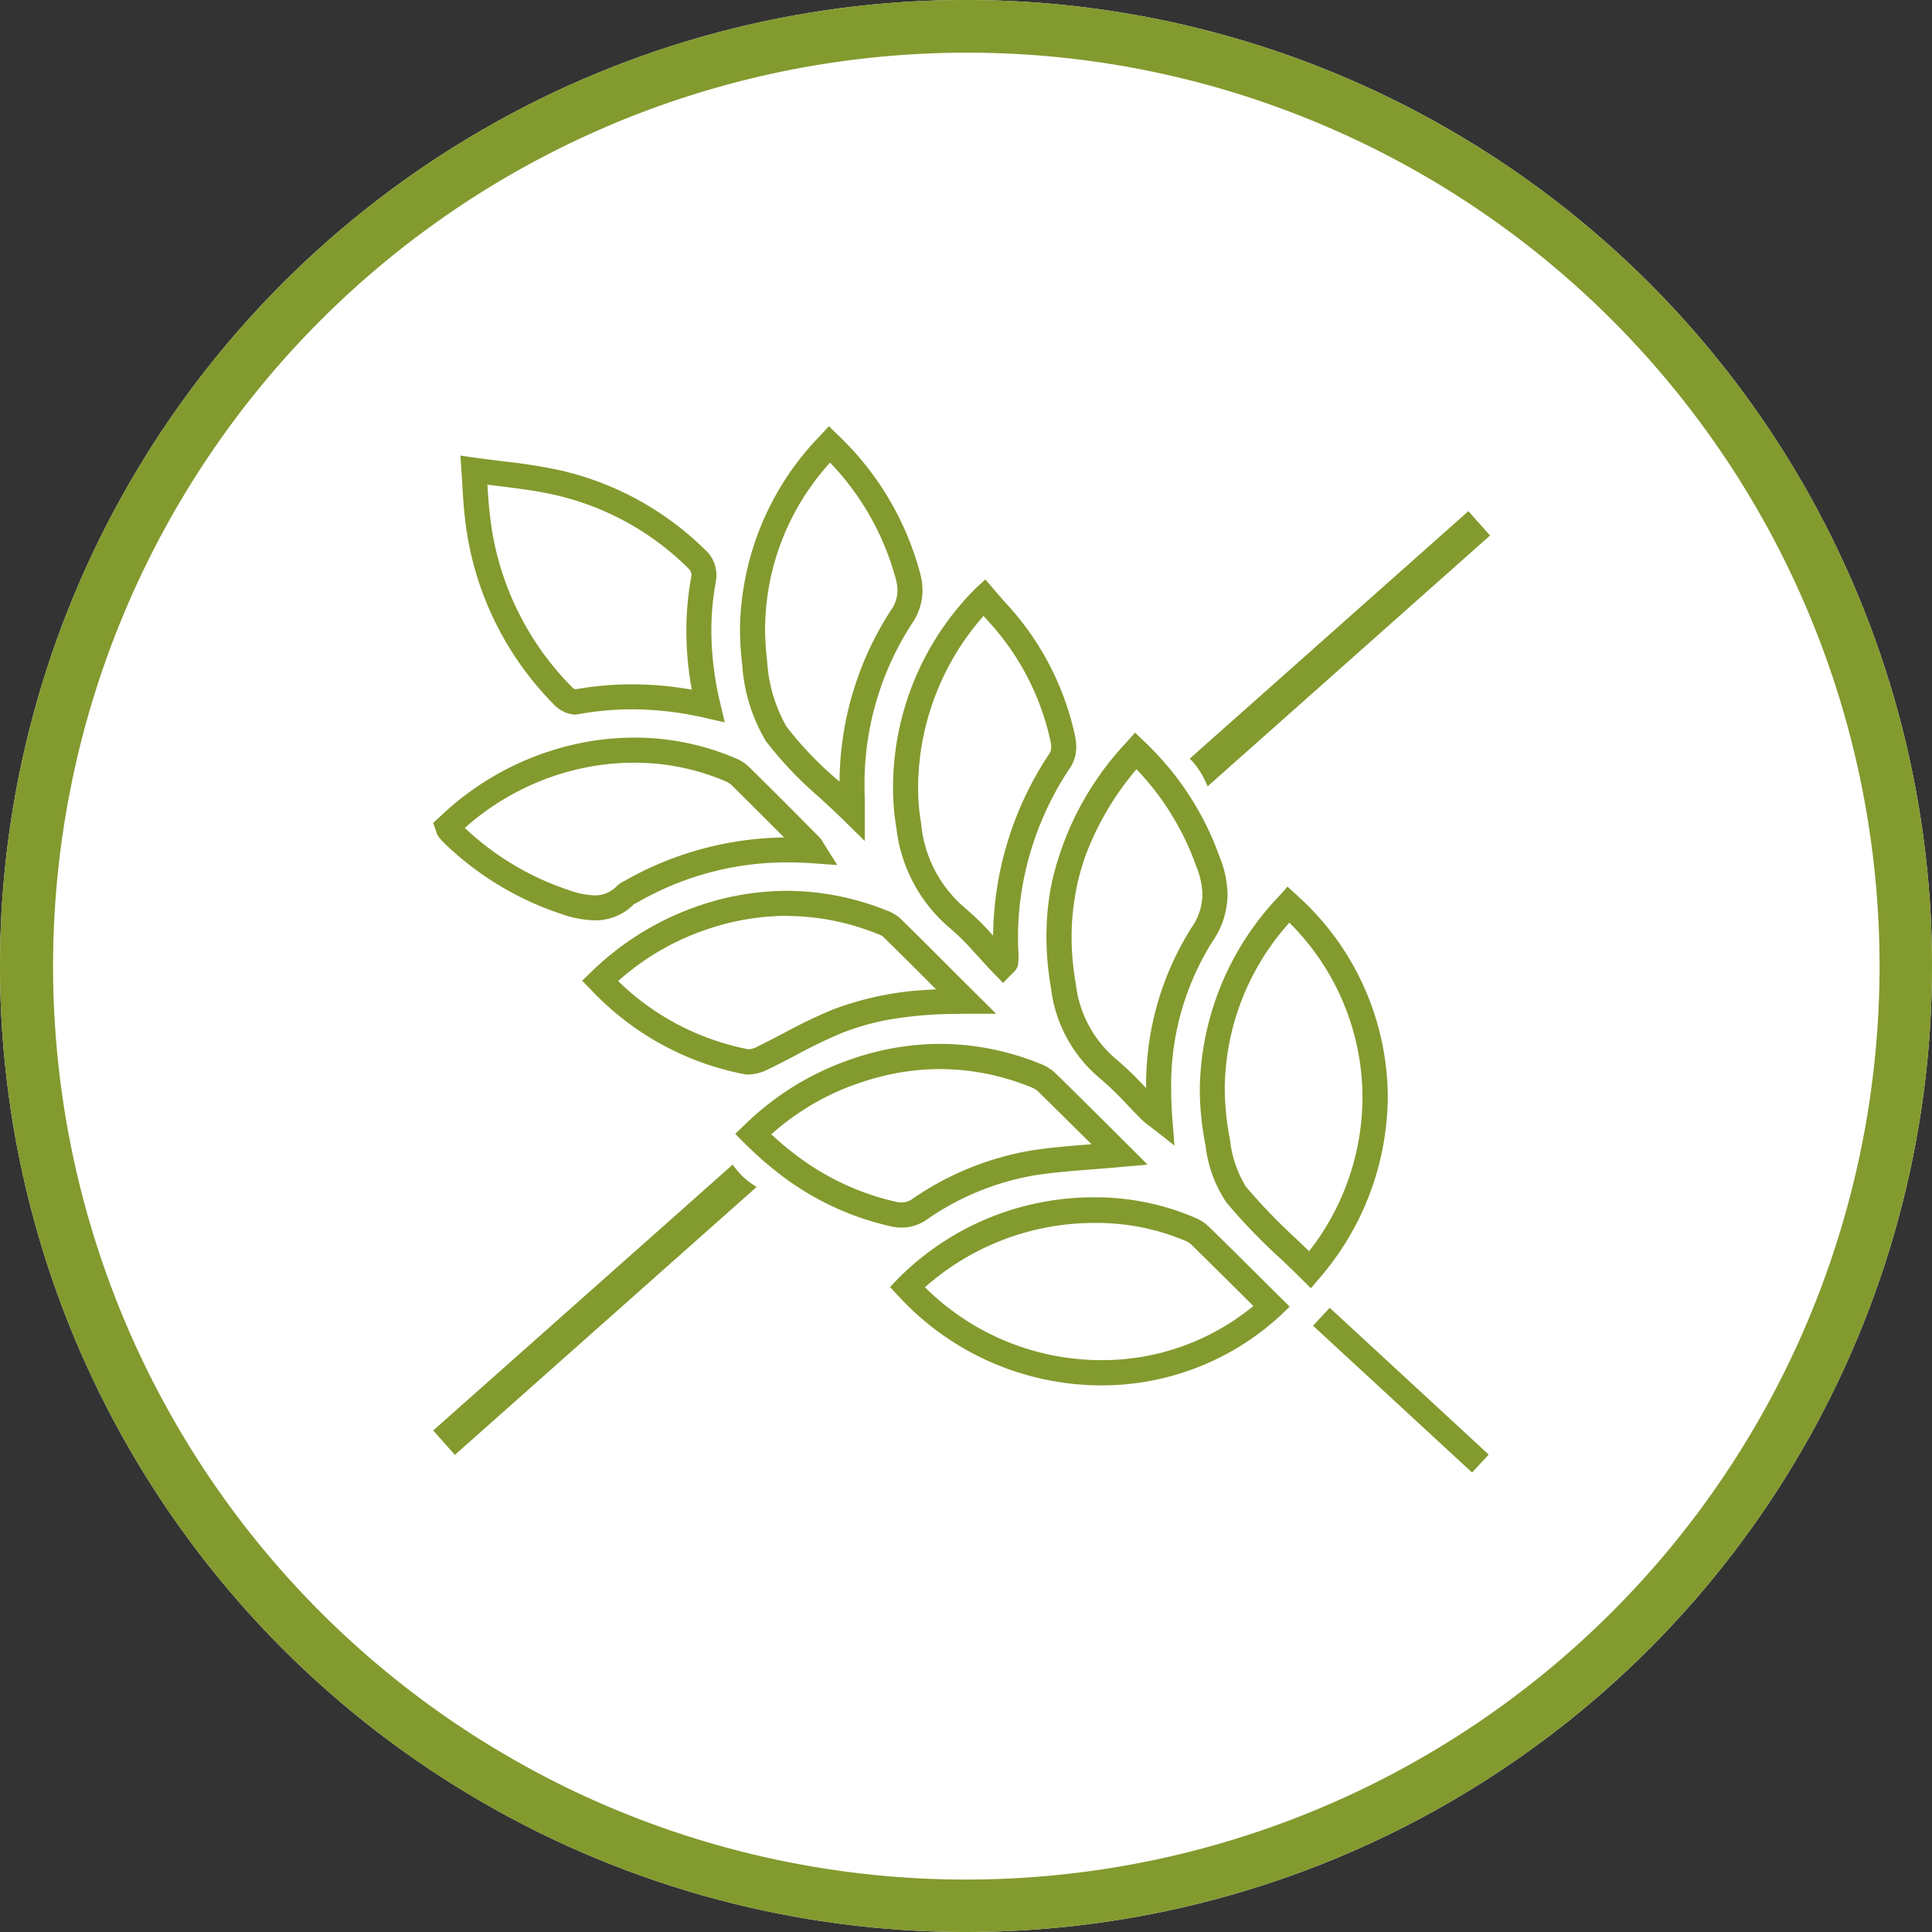 <svg xmlns="http://www.w3.org/2000/svg" xmlns:xlink="http://www.w3.org/1999/xlink" width="110" height="110" viewBox="0 0 110 110"><rect x="0" y="0" width="110" height="110" fill="#333333" stroke="none"/><defs><clipPath id="a"><rect width="60.172" height="59.571" fill="#839a2e"></rect></clipPath></defs><g transform="translate(-628.146 -948.484)"><circle cx="55" cy="55" r="55" transform="translate(628.146 948.484)" fill="#fff"></circle><path d="M55,3a52.015,52.015,0,0,0-20.24,99.915A52.014,52.014,0,0,0,75.24,7.085,51.672,51.672,0,0,0,55,3m0-3A55,55,0,1,1,0,55,55,55,0,0,1,55,0Z" transform="translate(628.146 948.484)" fill="#839a2e"></path><g transform="translate(652.81 972.752)"><g clip-path="url(#a)"><path d="M46.824,48.2c-.887-.882-1.774-1.76-2.67-2.637a2.549,2.549,0,0,0-.78-.5,14.3,14.3,0,0,0-5.743-1.16,15.663,15.663,0,0,0-11.152,4.62l-.469.487.459.492A15.718,15.718,0,0,0,37.505,54.6c.163,0,.32.009.483.009A14.982,14.982,0,0,0,48.23,50.64l.534-.511Zm-3.668-1.616q1.553,1.525,3.092,3.06l.45.446a13.537,13.537,0,0,1-8.705,3.083c-.148,0-.3,0-.446-.009A14.248,14.248,0,0,1,28,49.024,14.519,14.519,0,0,1,37.7,45.361a12.961,12.961,0,0,1,5.112,1.012,1.255,1.255,0,0,1,.349.214M49.177,26.7l-.534-.487-.478.538a16.216,16.216,0,0,0-4.518,10.981,16.523,16.523,0,0,0,.325,3.2l.009.051A7.235,7.235,0,0,0,45.166,44.2a33.345,33.345,0,0,0,2.967,3.092l.028.023c.422.4.85.808,1.263,1.221l.548.543.5-.585A15.941,15.941,0,0,0,54.35,38.206a15.48,15.48,0,0,0-5.172-11.5M45.068,37.677a14.3,14.3,0,0,1,3.677-9.411A14.031,14.031,0,0,1,52.91,38.2a14.238,14.238,0,0,1-3.041,8.77c-.181-.176-.729-.7-.729-.7A32.975,32.975,0,0,1,46.276,43.3a6.387,6.387,0,0,1-.9-2.6l0-.042a15.18,15.18,0,0,1-.307-2.985m-6.514,2.252c-1.054-1.045-2.108-2.094-3.166-3.129a2.613,2.613,0,0,0-.882-.52,15.2,15.2,0,0,0-5.646-1.11,13.173,13.173,0,0,0-1.351.065,15.539,15.539,0,0,0-3.705.807c-.074.023-.144.047-.218.075a16.121,16.121,0,0,0-5.868,3.677l-.52.5.511.515c.116.116.232.227.349.339a17.982,17.982,0,0,0,1.407,1.23A16.1,16.1,0,0,0,26,45.542a2.886,2.886,0,0,0,.687.084,2.463,2.463,0,0,0,1.412-.455,15.283,15.283,0,0,1,6.17-2.526c1.04-.162,2.085-.241,3.194-.33l.1-.009c.525-.037,1.049-.079,1.583-.13l1.528-.135ZM24.069,37.463a13.389,13.389,0,0,1,1.416-.432A13.631,13.631,0,0,1,28.86,36.6a13.81,13.81,0,0,1,5.117,1.008,1.505,1.505,0,0,1,.408.214c1.035,1.012,2.066,2.038,3.1,3.06h-.023c-1.17.093-2.28.176-3.412.353A16.917,16.917,0,0,0,27.3,43.982a1.035,1.035,0,0,1-.617.214,1.625,1.625,0,0,1-.367-.047,14.714,14.714,0,0,1-5.766-2.735,16.447,16.447,0,0,1-1.3-1.1,14.55,14.55,0,0,1,4.815-2.855M45.226,26.669a5.876,5.876,0,0,0-.446-2.136l-.07-.185c-.028-.079-.056-.163-.088-.242a16.684,16.684,0,0,0-1.407-2.823,17.378,17.378,0,0,0-1.072-1.527,18.075,18.075,0,0,0-1.648-1.8l-.534-.511L39.469,18a17.133,17.133,0,0,0-4.225,7.888,14.442,14.442,0,0,0-.32,2.767c-.009.125-.009.255-.009.385a17.316,17.316,0,0,0,.264,2.972,7.919,7.919,0,0,0,2.763,5.1,18.127,18.127,0,0,1,1.634,1.583c.264.274.525.548.794.813a3.494,3.494,0,0,0,.376.311c.051.037.116.083.181.135l1.277,1-.126-1.616c-.037-.52-.06-1.04-.06-1.546a15.362,15.362,0,0,1,2.359-8.469,4.731,4.731,0,0,0,.85-2.647m-8.761.613a13.085,13.085,0,0,1,.817-3.208,16.542,16.542,0,0,1,2.758-4.55,15.59,15.59,0,0,1,1.031,1.188,13.916,13.916,0,0,1,1.054,1.542,14.872,14.872,0,0,1,1.165,2.377c.028.06.046.121.069.186s.056.158.088.237a4.466,4.466,0,0,1,.348,1.611,3.346,3.346,0,0,1-.618,1.875,16.708,16.708,0,0,0-2.586,9.142A19.058,19.058,0,0,0,38.842,36a6.576,6.576,0,0,1-2.252-4.234,15.568,15.568,0,0,1-.242-2.7,13.248,13.248,0,0,1,.116-1.778m-6.616,3.97-.307-.306c-.975-.98-1.954-1.959-2.943-2.925a2.292,2.292,0,0,0-.84-.478l-.06-.028a15.362,15.362,0,0,0-5.572-1.068,15.535,15.535,0,0,0-5.2.919,16.267,16.267,0,0,0-5.929,3.7l-.515.5.506.515a16.2,16.2,0,0,0,8.7,4.8,1.789,1.789,0,0,0,.279.023A2.631,2.631,0,0,0,19.1,36.6c.52-.251,1.054-.529,1.551-.789a27.622,27.622,0,0,1,2.66-1.282,14.124,14.124,0,0,1,3.134-.822,23.156,23.156,0,0,1,3.074-.246c.241,0,.487-.009.743-.009l1.792,0Zm-9.722-3.375a13.923,13.923,0,0,1,5.056.975l.06.023a1.7,1.7,0,0,1,.358.167c.966.947,1.917,1.894,2.874,2.855l.158.158c-.12,0-.241.014-.362.023A17.772,17.772,0,0,0,22.783,33.2a28.937,28.937,0,0,0-2.8,1.342l-.06.032c-.474.246-.961.5-1.444.738a1.283,1.283,0,0,1-.525.163h0A14.571,14.571,0,0,1,10.53,31.59a14.451,14.451,0,0,1,4.87-2.879,14.243,14.243,0,0,1,4.726-.836M36.563,17.717a16.07,16.07,0,0,0-3.937-7.624c-.148-.163-.288-.325-.432-.487l-.757-.883-.543.5a16.035,16.035,0,0,0-4.712,11.361,13.715,13.715,0,0,0,.186,2.261,8.776,8.776,0,0,0,2.957,5.65,13.22,13.22,0,0,1,1.416,1.384c.126.135.251.269.376.408.269.3.539.594.817.882l.07.07.446.459.511-.529.1-.1a.753.753,0,0,0,.251-.515l0-.056c.009-.1.014-.191.014-.283a1,1,0,0,0,0-.116v-.033c-.019-.32-.028-.636-.028-.952,0-.529.023-1.054.069-1.569a17.567,17.567,0,0,1,2.944-8.172,2.115,2.115,0,0,0,.3-1.137,2.682,2.682,0,0,0-.051-.52M31.874,28.995a.831.831,0,0,0-.06-.065,15.13,15.13,0,0,0-1.583-1.541,7.16,7.16,0,0,1-2.451-4.782,12.127,12.127,0,0,1-.172-2.038,14.9,14.9,0,0,1,3.728-9.773c.074.088.148.172.227.26a14.66,14.66,0,0,1,3.6,6.95,1.161,1.161,0,0,1,.023.228.758.758,0,0,1-.069.357,19.011,19.011,0,0,0-3.236,10.284,1.13,1.13,0,0,0,0,.121m-9.62-5.2c-.023-.032-.042-.065-.06-.093a1.238,1.238,0,0,0-.223-.316l-.376-.376c-1.235-1.244-2.447-2.461-3.64-3.635a2.551,2.551,0,0,0-.873-.525,14.579,14.579,0,0,0-5.623-1.123,15.77,15.77,0,0,0-2.619.223,16.281,16.281,0,0,0-8.5,4.318L0,22.583l.167.488a1,1,0,0,0,.181.353,4.132,4.132,0,0,0,.306.334,17.432,17.432,0,0,0,6.611,4,6.2,6.2,0,0,0,1.918.376,3.082,3.082,0,0,0,2.252-.929.327.327,0,0,1,.038-.019l.037-.014c.041-.023.088-.047.135-.07a17.016,17.016,0,0,1,8.557-2.27c.46,0,.929.019,1.393.051l1.412.1Zm-11.31,2.066-.065.032a1.457,1.457,0,0,0-.413.269,1.725,1.725,0,0,1-1.3.548,4.715,4.715,0,0,1-1.453-.3A15.966,15.966,0,0,1,1.8,22.871a14.679,14.679,0,0,1,7.28-3.515,14.262,14.262,0,0,1,2.377-.2,13.226,13.226,0,0,1,5.079,1.012,1.721,1.721,0,0,1,.413.223c1.012,1,2.033,2.024,3.032,3.022a18.833,18.833,0,0,0-9.04,2.447M27.862,9.37A4.106,4.106,0,0,0,27.7,8.283,16.819,16.819,0,0,0,23.057.511L22.527,0l-.5.543a16.075,16.075,0,0,0-4.559,11.017,15.856,15.856,0,0,0,.126,1.978,9.7,9.7,0,0,0,1.351,4.392,21.369,21.369,0,0,0,3.041,3.2c.4.371.905.831,1.37,1.286l1.216,1.2,0-2.177c0-.074,0-.144,0-.214-.009-.246-.014-.492-.014-.734a16.746,16.746,0,0,1,2.7-9.253,3.342,3.342,0,0,0,.6-1.875M22.954,20.081A20.057,20.057,0,0,1,20.113,17.1a8.577,8.577,0,0,1-1.1-3.738,15.828,15.828,0,0,1-.116-1.853,14.168,14.168,0,0,1,3.7-9.439,15.291,15.291,0,0,1,3.733,6.593,2.713,2.713,0,0,1,.107.692,1.988,1.988,0,0,1-.367,1.11,18.125,18.125,0,0,0-2.934,9.773Zm-6.616-4.332a17.875,17.875,0,0,1-.5-4.1,15.651,15.651,0,0,1,.246-2.758,2.463,2.463,0,0,0,.042-.441,1.932,1.932,0,0,0-.669-1.439A17.212,17.212,0,0,0,7.192,2.5,31.834,31.834,0,0,0,4,2l-.209-.028c-.446-.056-.9-.111-1.365-.176l-.878-.126.06.882c.023.311.042.6.056.868.033.557.06,1.021.112,1.5a17.841,17.841,0,0,0,5.075,10.9,1.837,1.837,0,0,0,1.188.6,1.346,1.346,0,0,0,.19-.019,17.167,17.167,0,0,1,3.078-.283,18.764,18.764,0,0,1,4.174.487l1.119.255ZM3.092,3.329c.2.023.692.084.692.084,1.082.135,2.1.264,3.1.487a15.72,15.72,0,0,1,7.582,4.132c.2.195.237.292.237.418a.839.839,0,0,1-.019.181,16.881,16.881,0,0,0-.269,3.018A18.653,18.653,0,0,0,14.723,15a19.612,19.612,0,0,0-3.412-.306,18.554,18.554,0,0,0-3.232.288.98.98,0,0,1-.209-.162A16.435,16.435,0,0,1,3.2,4.764c-.051-.437-.079-.887-.111-1.426Z" fill="#839a2e"></path><path d="M16.444,16.145a16.716,16.716,0,0,1-.255-6.936A1.732,1.732,0,0,0,15.613,7.5a17.039,17.039,0,0,0-8.18-4.457c-1.049-.236-2.1-.366-3.213-.506-.506-.06-1.017-.126-1.537-.2l-.65-.093.047.654c.019.316.037.6.056.873.033.544.06,1.012.111,1.486a17.667,17.667,0,0,0,5.019,10.79,1.552,1.552,0,0,0,1.216.534,17.958,17.958,0,0,1,7.326.2l.826.19Zm-4.852-.914a18.3,18.3,0,0,0-3.259.292,1.011,1.011,0,0,1-.311-.223A16.6,16.6,0,0,1,3.3,5.138c-.051-.446-.079-.905-.111-1.435,0-.075,0-.154-.009-.232.306.042.608.079.905.116A31.161,31.161,0,0,1,7.2,4.074a15.91,15.91,0,0,1,7.675,4.184.692.692,0,0,1,.269.766,17.463,17.463,0,0,0,.093,6.56,19.334,19.334,0,0,0-3.645-.353M27.805,8.689A16.581,16.581,0,0,0,23.209,1l-.39-.377-.367.4A15.659,15.659,0,0,0,18.06,13.871a9.529,9.529,0,0,0,1.323,4.309A21.414,21.414,0,0,0,22.4,21.355c.455.413.929.845,1.379,1.291l.9.887,0-1.514c0-.158,0-.293,0-.423A17.012,17.012,0,0,1,27.392,11.5a3.178,3.178,0,0,0,.413-2.814m-1.3,2.233a18.023,18.023,0,0,0-2.9,10.1c-.163-.153-.325-.3-.483-.45a19.939,19.939,0,0,1-2.869-3,8.646,8.646,0,0,1-1.133-3.826A14.3,14.3,0,0,1,22.865,2.151a15.5,15.5,0,0,1,3.919,6.821,2.133,2.133,0,0,1-.283,1.95M22.378,24.247c-.023-.042-.047-.074-.06-.1a1.251,1.251,0,0,0-.2-.279l-.371-.376c-1.188-1.194-2.419-2.433-3.64-3.635a2.619,2.619,0,0,0-.813-.488,14.556,14.556,0,0,0-8.139-.882,16.016,16.016,0,0,0-8.4,4.266L.5,22.989l.135.381a.69.69,0,0,0,.139.287,3.713,3.713,0,0,0,.3.321A17.2,17.2,0,0,0,7.6,27.938a6,6,0,0,0,1.862.372,2.925,2.925,0,0,0,2.14-.9.554.554,0,0,1,.088-.047c.046-.023.1-.046.139-.069A17.374,17.374,0,0,1,21.89,25.055l1.045.079Zm-1.843-.3a18.576,18.576,0,0,0-9.216,2.424l-.079.037a1.415,1.415,0,0,0-.362.232c-.808.8-1.69.71-2.934.292A16.177,16.177,0,0,1,1.81,23.221a14.915,14.915,0,0,1,7.521-3.7,13.557,13.557,0,0,1,7.558.822,1.663,1.663,0,0,1,.474.264c1.119,1.1,2.247,2.233,3.343,3.338Zm16.129-5.841a15.9,15.9,0,0,0-3.9-7.535c-.167-.186-.33-.376-.492-.566l-.571-.664-.4.371a15.834,15.834,0,0,0-4.467,13.46,8.573,8.573,0,0,0,2.893,5.534,15.113,15.113,0,0,1,1.435,1.4c.121.129.242.264.367.4.269.3.538.6.822.887l.074.079.306.316.381-.395c.047-.051.079-.079.1-.1a.6.6,0,0,0,.2-.4v-.06c0-.084.014-.172.014-.255a1.023,1.023,0,0,0,0-.121,18.461,18.461,0,0,1,.028-2.382,17.671,17.671,0,0,1,2.99-8.455,2.18,2.18,0,0,0,.223-1.519m-1.109.939a18.815,18.815,0,0,0-3.208,10.014c-.009.255-.009.511,0,.771-.009-.009-.019-.023-.028-.032-.116-.13-.237-.265-.358-.395a15.14,15.14,0,0,0-1.56-1.519,7.351,7.351,0,0,1-2.521-4.893,14.815,14.815,0,0,1,3.751-12.118c.116.139.232.274.353.408a14.782,14.782,0,0,1,3.644,7.039,1.126,1.126,0,0,1-.069.724M31,32.739l-1.319-1.319q-1.455-1.463-2.934-2.915a2.2,2.2,0,0,0-.78-.437l-.056-.023a14.919,14.919,0,0,0-10.646-.154,16.1,16.1,0,0,0-5.864,3.663l-.385.371.376.381a16,16,0,0,0,8.6,4.74,1.1,1.1,0,0,0,.251.023,2.441,2.441,0,0,0,1.049-.288c.525-.251,1.045-.525,1.546-.789a29.048,29.048,0,0,1,2.684-1.286,14.71,14.71,0,0,1,3.449-.877,24.631,24.631,0,0,1,3.032-.209c.176,0,.353,0,.534,0h.06l1.286,0Zm-2.674-.111a17.44,17.44,0,0,0-5.2,1.1,29.093,29.093,0,0,0-2.786,1.332c-.5.26-1,.529-1.514.776a1.144,1.144,0,0,1-.641.176,14.784,14.784,0,0,1-7.656-4.067,14.736,14.736,0,0,1,5.084-3.05,13.9,13.9,0,0,1,9.908.139l.06.023a1.516,1.516,0,0,1,.418.209c.97.947,1.926,1.9,2.888,2.865.116.121.237.242.357.362l.088.088c-.33.009-.669.028-1.012.051m16.557-7.67-.07-.195a1.927,1.927,0,0,0-.083-.232,16.9,16.9,0,0,0-1.379-2.763,14.274,14.274,0,0,0-1.073-1.533,16.836,16.836,0,0,0-1.634-1.791l-.395-.376-.362.408a17.073,17.073,0,0,0-4.123,7.549,14.127,14.127,0,0,0-.371,2.809,16.734,16.734,0,0,0,.251,3.5,7.744,7.744,0,0,0,2.693,4.986A17.338,17.338,0,0,1,39.974,38.9c.269.279.534.553.808.826a2.961,2.961,0,0,0,.353.288c.056.042.121.088.185.144l.947.738-.093-1.2a16.029,16.029,0,0,1,2.331-10.126,4.625,4.625,0,0,0,.381-4.615M43.614,29a16.669,16.669,0,0,0-2.554,9.5c-.107-.111-.214-.223-.316-.334A18.545,18.545,0,0,0,39.008,36.5a6.74,6.74,0,0,1-2.321-4.351,14.95,14.95,0,0,1-.148-4.322,13.132,13.132,0,0,1,.738-3.138A16.567,16.567,0,0,1,40.313,19.6a15.153,15.153,0,0,1,1.175,1.341,13.15,13.15,0,0,1,1.059,1.542,14.994,14.994,0,0,1,1.2,2.433c.028.065.051.13.074.195s.056.153.084.228A3.59,3.59,0,0,1,43.614,29M38.763,40.47c-1.073-1.063-2.145-2.131-3.222-3.18a2.389,2.389,0,0,0-.822-.483,14.675,14.675,0,0,0-7.164-1,15.5,15.5,0,0,0-3.622.84l-.218.084a15.933,15.933,0,0,0-5.585,3.556l-.385.371.376.381c.116.116.232.232.353.343a17.2,17.2,0,0,0,1.411,1.231,15.924,15.924,0,0,0,6.435,3.106,2.777,2.777,0,0,0,.65.084,2.253,2.253,0,0,0,1.3-.427,15.535,15.535,0,0,1,6.245-2.554c1.081-.172,2.168-.251,3.315-.339.525-.042,1.049-.084,1.583-.13l1.128-.1Zm-1.008.952c-1.17.088-2.275.177-3.4.349a16.7,16.7,0,0,0-6.667,2.72,1.263,1.263,0,0,1-1.133.195,14.808,14.808,0,0,1-5.864-2.79,18.12,18.12,0,0,1-1.426-1.221l0,0c.148-.135.3-.27.455-.395l.116-.1a15.1,15.1,0,0,1,6.231-3.055,13.668,13.668,0,0,1,8.264.669,1.542,1.542,0,0,1,.469.255c1.077,1.049,2.145,2.113,3.213,3.176l.172.167c-.144.014-.288.023-.427.032M49.334,27.2l-.395-.362-.358.4c-3.761,4.206-5.158,8.924-4.146,14.026l0,.042a7.189,7.189,0,0,0,1.151,3.138,34.055,34.055,0,0,0,2.972,3.092c.427.4.854.813,1.272,1.231l.4.4.371-.436A15.285,15.285,0,0,0,49.334,27.2M50.17,47.6c-.292-.279-.585-.557-.873-.836a32.835,32.835,0,0,1-2.884-2.99,6.531,6.531,0,0,1-.933-2.684l0-.042a14.334,14.334,0,0,1,3.538-12.7A14.219,14.219,0,0,1,50.17,47.6m-2.716,1.564c-1.049-1.04-2.094-2.08-3.148-3.11a2.323,2.323,0,0,0-.725-.469A15.369,15.369,0,0,0,26.9,49l-.348.362.339.367a15.517,15.517,0,0,0,10.906,5.033c.158,0,.32.009.478.009A14.762,14.762,0,0,0,48.387,50.86l.395-.377Zm-9.629,4.541a14.429,14.429,0,0,1-9.806-4.327,14.51,14.51,0,0,1,15.145-2.818,1.418,1.418,0,0,1,.4.25q1.574,1.547,3.138,3.107l.543.539a13.765,13.765,0,0,1-9.425,3.25M49.334,27.2l-.395-.362-.358.4c-3.761,4.206-5.158,8.924-4.146,14.026l0,.042a7.189,7.189,0,0,0,1.151,3.138,34.055,34.055,0,0,0,2.972,3.092c.427.4.854.813,1.272,1.231l.4.4.371-.436A15.285,15.285,0,0,0,49.334,27.2M50.17,47.6c-.292-.279-.585-.557-.873-.836a32.835,32.835,0,0,1-2.884-2.99,6.531,6.531,0,0,1-.933-2.684l0-.042a14.334,14.334,0,0,1,3.538-12.7A14.219,14.219,0,0,1,50.17,47.6m-2.716,1.564c-1.049-1.04-2.094-2.08-3.148-3.11a2.323,2.323,0,0,0-.725-.469A15.369,15.369,0,0,0,26.9,49l-.348.362.339.367a15.517,15.517,0,0,0,10.906,5.033c.158,0,.32.009.478.009A14.762,14.762,0,0,0,48.387,50.86l.395-.377Zm-9.629,4.541a14.429,14.429,0,0,1-9.806-4.327,14.51,14.51,0,0,1,15.145-2.818,1.418,1.418,0,0,1,.4.25q1.574,1.547,3.138,3.107l.543.539a13.765,13.765,0,0,1-9.425,3.25m7.062-28.749-.07-.195a1.927,1.927,0,0,0-.083-.232,16.9,16.9,0,0,0-1.379-2.763,14.274,14.274,0,0,0-1.073-1.533,16.836,16.836,0,0,0-1.634-1.791l-.395-.376-.362.408a17.073,17.073,0,0,0-4.123,7.549,14.127,14.127,0,0,0-.371,2.809,16.734,16.734,0,0,0,.251,3.5,7.744,7.744,0,0,0,2.693,4.986A17.338,17.338,0,0,1,39.974,38.9c.269.279.534.553.808.826a2.961,2.961,0,0,0,.353.288c.056.042.121.088.185.144l.947.738-.093-1.2a16.029,16.029,0,0,1,2.331-10.126,4.625,4.625,0,0,0,.381-4.615M43.614,29a16.669,16.669,0,0,0-2.554,9.5c-.107-.111-.214-.223-.316-.334A18.545,18.545,0,0,0,39.008,36.5a6.74,6.74,0,0,1-2.321-4.351,14.95,14.95,0,0,1-.148-4.322,13.132,13.132,0,0,1,.738-3.138A16.567,16.567,0,0,1,40.313,19.6a15.153,15.153,0,0,1,1.175,1.341,13.15,13.15,0,0,1,1.059,1.542,14.994,14.994,0,0,1,1.2,2.433c.028.065.051.13.074.195s.056.153.084.228A3.59,3.59,0,0,1,43.614,29M38.763,40.47c-1.073-1.063-2.145-2.131-3.222-3.18a2.389,2.389,0,0,0-.822-.483,14.675,14.675,0,0,0-7.164-1,15.5,15.5,0,0,0-3.622.84l-.218.084a15.933,15.933,0,0,0-5.585,3.556l-.385.371.376.381c.116.116.232.232.353.343a17.2,17.2,0,0,0,1.411,1.231,15.924,15.924,0,0,0,6.435,3.106,2.777,2.777,0,0,0,.65.084,2.253,2.253,0,0,0,1.3-.427,15.535,15.535,0,0,1,6.245-2.554c1.081-.172,2.168-.251,3.315-.339.525-.042,1.049-.084,1.583-.13l1.128-.1Zm-1.008.952c-1.17.088-2.275.177-3.4.349a16.7,16.7,0,0,0-6.667,2.72,1.263,1.263,0,0,1-1.133.195,14.808,14.808,0,0,1-5.864-2.79,18.12,18.12,0,0,1-1.426-1.221l0,0c.148-.135.3-.27.455-.395l.116-.1a15.1,15.1,0,0,1,6.231-3.055,13.668,13.668,0,0,1,8.264.669,1.542,1.542,0,0,1,.469.255c1.077,1.049,2.145,2.113,3.213,3.176l.172.167c-.144.014-.288.023-.427.032M36.664,18.109a15.9,15.9,0,0,0-3.9-7.535c-.167-.186-.33-.376-.492-.566l-.571-.664-.4.371a15.834,15.834,0,0,0-4.467,13.46,8.573,8.573,0,0,0,2.893,5.534,15.113,15.113,0,0,1,1.435,1.4c.121.129.242.264.367.4.269.3.538.6.822.887l.074.079.306.316.381-.395c.047-.051.079-.079.1-.1a.6.6,0,0,0,.2-.4v-.06c0-.084.014-.172.014-.255a1.023,1.023,0,0,0,0-.121,18.461,18.461,0,0,1,.028-2.382,17.671,17.671,0,0,1,2.99-8.455,2.18,2.18,0,0,0,.223-1.519m-1.109.939a18.815,18.815,0,0,0-3.208,10.014c-.009.255-.009.511,0,.771-.009-.009-.019-.023-.028-.032-.116-.13-.237-.265-.358-.395a15.14,15.14,0,0,0-1.56-1.519,7.351,7.351,0,0,1-2.521-4.893,14.815,14.815,0,0,1,3.751-12.118c.116.139.232.274.353.408a14.782,14.782,0,0,1,3.644,7.039,1.126,1.126,0,0,1-.069.724M31,32.739l-1.319-1.319q-1.455-1.463-2.934-2.915a2.2,2.2,0,0,0-.78-.437l-.056-.023a14.919,14.919,0,0,0-10.646-.154,16.1,16.1,0,0,0-5.864,3.663l-.385.371.376.381a16,16,0,0,0,8.6,4.74,1.1,1.1,0,0,0,.251.023,2.441,2.441,0,0,0,1.049-.288c.525-.251,1.045-.525,1.546-.789a29.048,29.048,0,0,1,2.684-1.286,14.71,14.71,0,0,1,3.449-.877,24.631,24.631,0,0,1,3.032-.209c.176,0,.353,0,.534,0h.06l1.286,0Zm-2.674-.111a17.44,17.44,0,0,0-5.2,1.1,29.093,29.093,0,0,0-2.786,1.332c-.5.26-1,.529-1.514.776a1.144,1.144,0,0,1-.641.176,14.784,14.784,0,0,1-7.656-4.067,14.736,14.736,0,0,1,5.084-3.05,13.9,13.9,0,0,1,9.908.139l.06.023a1.516,1.516,0,0,1,.418.209c.97.947,1.926,1.9,2.888,2.865.116.121.237.242.357.362l.088.088c-.33.009-.669.028-1.012.051M27.805,8.689A16.581,16.581,0,0,0,23.209,1l-.39-.377-.367.4A15.659,15.659,0,0,0,18.06,13.871a9.529,9.529,0,0,0,1.323,4.309A21.414,21.414,0,0,0,22.4,21.355c.455.413.929.845,1.379,1.291l.9.887,0-1.514c0-.158,0-.293,0-.423A17.012,17.012,0,0,1,27.392,11.5a3.178,3.178,0,0,0,.413-2.814m-1.3,2.233a18.023,18.023,0,0,0-2.9,10.1c-.163-.153-.325-.3-.483-.45a19.939,19.939,0,0,1-2.869-3,8.646,8.646,0,0,1-1.133-3.826A14.3,14.3,0,0,1,22.865,2.151a15.5,15.5,0,0,1,3.919,6.821,2.133,2.133,0,0,1-.283,1.95M22.378,24.247c-.023-.042-.047-.074-.06-.1a1.251,1.251,0,0,0-.2-.279l-.371-.376c-1.188-1.194-2.419-2.433-3.64-3.635a2.619,2.619,0,0,0-.813-.488,14.556,14.556,0,0,0-8.139-.882,16.016,16.016,0,0,0-8.4,4.266L.5,22.989l.135.381a.69.69,0,0,0,.139.287,3.713,3.713,0,0,0,.3.321A17.2,17.2,0,0,0,7.6,27.938a6,6,0,0,0,1.862.372,2.925,2.925,0,0,0,2.14-.9.554.554,0,0,1,.088-.047c.046-.023.1-.046.139-.069A17.374,17.374,0,0,1,21.89,25.055l1.045.079Zm-1.843-.3a18.576,18.576,0,0,0-9.216,2.424l-.079.037a1.415,1.415,0,0,0-.362.232c-.808.8-1.69.71-2.934.292A16.177,16.177,0,0,1,1.81,23.221a14.915,14.915,0,0,1,7.521-3.7,13.557,13.557,0,0,1,7.558.822,1.663,1.663,0,0,1,.474.264c1.119,1.1,2.247,2.233,3.343,3.338Zm-4.09-7.8a16.716,16.716,0,0,1-.255-6.936A1.732,1.732,0,0,0,15.613,7.5a17.039,17.039,0,0,0-8.18-4.457c-1.049-.236-2.1-.366-3.213-.506-.506-.06-1.017-.126-1.537-.2l-.65-.093.047.654c.019.316.037.6.056.873.033.544.06,1.012.111,1.486a17.667,17.667,0,0,0,5.019,10.79,1.552,1.552,0,0,0,1.216.534,17.958,17.958,0,0,1,7.326.2l.826.19Zm-4.852-.914a18.3,18.3,0,0,0-3.259.292,1.011,1.011,0,0,1-.311-.223A16.6,16.6,0,0,1,3.3,5.138c-.051-.446-.079-.905-.111-1.435,0-.075,0-.154-.009-.232.306.042.608.079.905.116A31.161,31.161,0,0,1,7.2,4.074a15.91,15.91,0,0,1,7.675,4.184.692.692,0,0,1,.269.766,17.463,17.463,0,0,0,.093,6.56,19.334,19.334,0,0,0-3.645-.353M49.334,27.2l-.395-.362-.358.4c-3.761,4.206-5.158,8.924-4.146,14.026l0,.042a7.189,7.189,0,0,0,1.151,3.138,34.055,34.055,0,0,0,2.972,3.092c.427.4.854.813,1.272,1.231l.4.4.371-.436A15.285,15.285,0,0,0,49.334,27.2M50.17,47.6c-.292-.279-.585-.557-.873-.836a32.835,32.835,0,0,1-2.884-2.99,6.531,6.531,0,0,1-.933-2.684l0-.042a14.334,14.334,0,0,1,3.538-12.7A14.219,14.219,0,0,1,50.17,47.6m-2.716,1.564c-1.049-1.04-2.094-2.08-3.148-3.11a2.323,2.323,0,0,0-.725-.469A15.369,15.369,0,0,0,26.9,49l-.348.362.339.367a15.517,15.517,0,0,0,10.906,5.033c.158,0,.32.009.478.009A14.762,14.762,0,0,0,48.387,50.86l.395-.377Zm-9.629,4.541a14.429,14.429,0,0,1-9.806-4.327,14.51,14.51,0,0,1,15.145-2.818,1.418,1.418,0,0,1,.4.25q1.574,1.547,3.138,3.107l.543.539a13.765,13.765,0,0,1-9.425,3.25m7.062-28.749-.07-.195a1.927,1.927,0,0,0-.083-.232,16.9,16.9,0,0,0-1.379-2.763,14.274,14.274,0,0,0-1.073-1.533,16.836,16.836,0,0,0-1.634-1.791l-.395-.376-.362.408a17.073,17.073,0,0,0-4.123,7.549,14.127,14.127,0,0,0-.371,2.809,16.734,16.734,0,0,0,.251,3.5,7.744,7.744,0,0,0,2.693,4.986A17.338,17.338,0,0,1,39.974,38.9c.269.279.534.553.808.826a2.961,2.961,0,0,0,.353.288c.056.042.121.088.185.144l.947.738-.093-1.2a16.029,16.029,0,0,1,2.331-10.126,4.625,4.625,0,0,0,.381-4.615M43.614,29a16.669,16.669,0,0,0-2.554,9.5c-.107-.111-.214-.223-.316-.334A18.545,18.545,0,0,0,39.008,36.5a6.74,6.74,0,0,1-2.321-4.351,14.95,14.95,0,0,1-.148-4.322,13.132,13.132,0,0,1,.738-3.138A16.567,16.567,0,0,1,40.313,19.6a15.153,15.153,0,0,1,1.175,1.341,13.15,13.15,0,0,1,1.059,1.542,14.994,14.994,0,0,1,1.2,2.433c.028.065.051.13.074.195s.056.153.084.228A3.59,3.59,0,0,1,43.614,29M38.763,40.47c-1.073-1.063-2.145-2.131-3.222-3.18a2.389,2.389,0,0,0-.822-.483,14.675,14.675,0,0,0-7.164-1,15.5,15.5,0,0,0-3.622.84l-.218.084a15.933,15.933,0,0,0-5.585,3.556l-.385.371.376.381c.116.116.232.232.353.343a17.2,17.2,0,0,0,1.411,1.231,15.924,15.924,0,0,0,6.435,3.106,2.777,2.777,0,0,0,.65.084,2.253,2.253,0,0,0,1.3-.427,15.535,15.535,0,0,1,6.245-2.554c1.081-.172,2.168-.251,3.315-.339.525-.042,1.049-.084,1.583-.13l1.128-.1Zm-1.008.952c-1.17.088-2.275.177-3.4.349a16.7,16.7,0,0,0-6.667,2.72,1.263,1.263,0,0,1-1.133.195,14.808,14.808,0,0,1-5.864-2.79,18.12,18.12,0,0,1-1.426-1.221l0,0c.148-.135.3-.27.455-.395l.116-.1a15.1,15.1,0,0,1,6.231-3.055,13.668,13.668,0,0,1,8.264.669,1.542,1.542,0,0,1,.469.255c1.077,1.049,2.145,2.113,3.213,3.176l.172.167c-.144.014-.288.023-.427.032M36.664,18.109a15.9,15.9,0,0,0-3.9-7.535c-.167-.186-.33-.376-.492-.566l-.571-.664-.4.371a15.834,15.834,0,0,0-4.467,13.46,8.573,8.573,0,0,0,2.893,5.534,15.113,15.113,0,0,1,1.435,1.4c.121.129.242.264.367.4.269.3.538.6.822.887l.074.079.306.316.381-.395c.047-.051.079-.079.1-.1a.6.6,0,0,0,.2-.4v-.06c0-.084.014-.172.014-.255a1.023,1.023,0,0,0,0-.121,18.461,18.461,0,0,1,.028-2.382,17.671,17.671,0,0,1,2.99-8.455,2.18,2.18,0,0,0,.223-1.519m-1.109.939a18.815,18.815,0,0,0-3.208,10.014c-.009.255-.009.511,0,.771-.009-.009-.019-.023-.028-.032-.116-.13-.237-.265-.358-.395a15.14,15.14,0,0,0-1.56-1.519,7.351,7.351,0,0,1-2.521-4.893,14.815,14.815,0,0,1,3.751-12.118c.116.139.232.274.353.408a14.782,14.782,0,0,1,3.644,7.039,1.126,1.126,0,0,1-.069.724M31,32.739l-1.319-1.319q-1.455-1.463-2.934-2.915a2.2,2.2,0,0,0-.78-.437l-.056-.023a14.919,14.919,0,0,0-10.646-.154,16.1,16.1,0,0,0-5.864,3.663l-.385.371.376.381a16,16,0,0,0,8.6,4.74,1.1,1.1,0,0,0,.251.023,2.441,2.441,0,0,0,1.049-.288c.525-.251,1.045-.525,1.546-.789a29.048,29.048,0,0,1,2.684-1.286,14.71,14.71,0,0,1,3.449-.877,24.631,24.631,0,0,1,3.032-.209c.176,0,.353,0,.534,0h.06l1.286,0Zm-2.674-.111a17.44,17.44,0,0,0-5.2,1.1,29.093,29.093,0,0,0-2.786,1.332c-.5.26-1,.529-1.514.776a1.144,1.144,0,0,1-.641.176,14.784,14.784,0,0,1-7.656-4.067,14.736,14.736,0,0,1,5.084-3.05,13.9,13.9,0,0,1,9.908.139l.06.023a1.516,1.516,0,0,1,.418.209c.97.947,1.926,1.9,2.888,2.865.116.121.237.242.357.362l.088.088c-.33.009-.669.028-1.012.051M27.805,8.689A16.581,16.581,0,0,0,23.209,1l-.39-.377-.367.4A15.659,15.659,0,0,0,18.06,13.871a9.529,9.529,0,0,0,1.323,4.309A21.414,21.414,0,0,0,22.4,21.355c.455.413.929.845,1.379,1.291l.9.887,0-1.514c0-.158,0-.293,0-.423A17.012,17.012,0,0,1,27.392,11.5a3.178,3.178,0,0,0,.413-2.814m-1.3,2.233a18.023,18.023,0,0,0-2.9,10.1c-.163-.153-.325-.3-.483-.45a19.939,19.939,0,0,1-2.869-3,8.646,8.646,0,0,1-1.133-3.826A14.3,14.3,0,0,1,22.865,2.151a15.5,15.5,0,0,1,3.919,6.821,2.133,2.133,0,0,1-.283,1.95M22.378,24.247c-.023-.042-.047-.074-.06-.1a1.251,1.251,0,0,0-.2-.279l-.371-.376c-1.188-1.194-2.419-2.433-3.64-3.635a2.619,2.619,0,0,0-.813-.488,14.556,14.556,0,0,0-8.139-.882,16.016,16.016,0,0,0-8.4,4.266L.5,22.989l.135.381a.69.69,0,0,0,.139.287,3.713,3.713,0,0,0,.3.321A17.2,17.2,0,0,0,7.6,27.938a6,6,0,0,0,1.862.372,2.925,2.925,0,0,0,2.14-.9.554.554,0,0,1,.088-.047c.046-.023.1-.046.139-.069A17.374,17.374,0,0,1,21.89,25.055l1.045.079Zm-1.843-.3a18.576,18.576,0,0,0-9.216,2.424l-.079.037a1.415,1.415,0,0,0-.362.232c-.808.8-1.69.71-2.934.292A16.177,16.177,0,0,1,1.81,23.221a14.915,14.915,0,0,1,7.521-3.7,13.557,13.557,0,0,1,7.558.822,1.663,1.663,0,0,1,.474.264c1.119,1.1,2.247,2.233,3.343,3.338Zm-4.09-7.8a16.716,16.716,0,0,1-.255-6.936A1.732,1.732,0,0,0,15.613,7.5a17.039,17.039,0,0,0-8.18-4.457c-1.049-.236-2.1-.366-3.213-.506-.506-.06-1.017-.126-1.537-.2l-.65-.093.047.654c.019.316.037.6.056.873.033.544.06,1.012.111,1.486a17.667,17.667,0,0,0,5.019,10.79,1.552,1.552,0,0,0,1.216.534,17.958,17.958,0,0,1,7.326.2l.826.19Zm-4.852-.914a18.3,18.3,0,0,0-3.259.292,1.011,1.011,0,0,1-.311-.223A16.6,16.6,0,0,1,3.3,5.138c-.051-.446-.079-.905-.111-1.435,0-.075,0-.154-.009-.232.306.042.608.079.905.116A31.161,31.161,0,0,1,7.2,4.074a15.91,15.91,0,0,1,7.675,4.184.692.692,0,0,1,.269.766,17.463,17.463,0,0,0,.093,6.56,19.334,19.334,0,0,0-3.645-.353" transform="translate(-0.282 -0.355)" fill="#839a2e"></path><rect width="1.393" height="12.321" transform="translate(50.097 51.214) rotate(-47.29)" fill="#839a2e"></rect><path d="M17.054,97.462,0,112.6l1.235,1.388L18.417,98.732a4.21,4.21,0,0,1-1.362-1.27" transform="translate(0 -55.422)" fill="#839a2e"></path><path d="M100.882,26.886,116.964,12.6l-1.23-1.388L99.872,25.3a4.663,4.663,0,0,1,1.01,1.583" transform="translate(-56.793 -6.378)" fill="#839a2e"></path></g></g></g></svg>